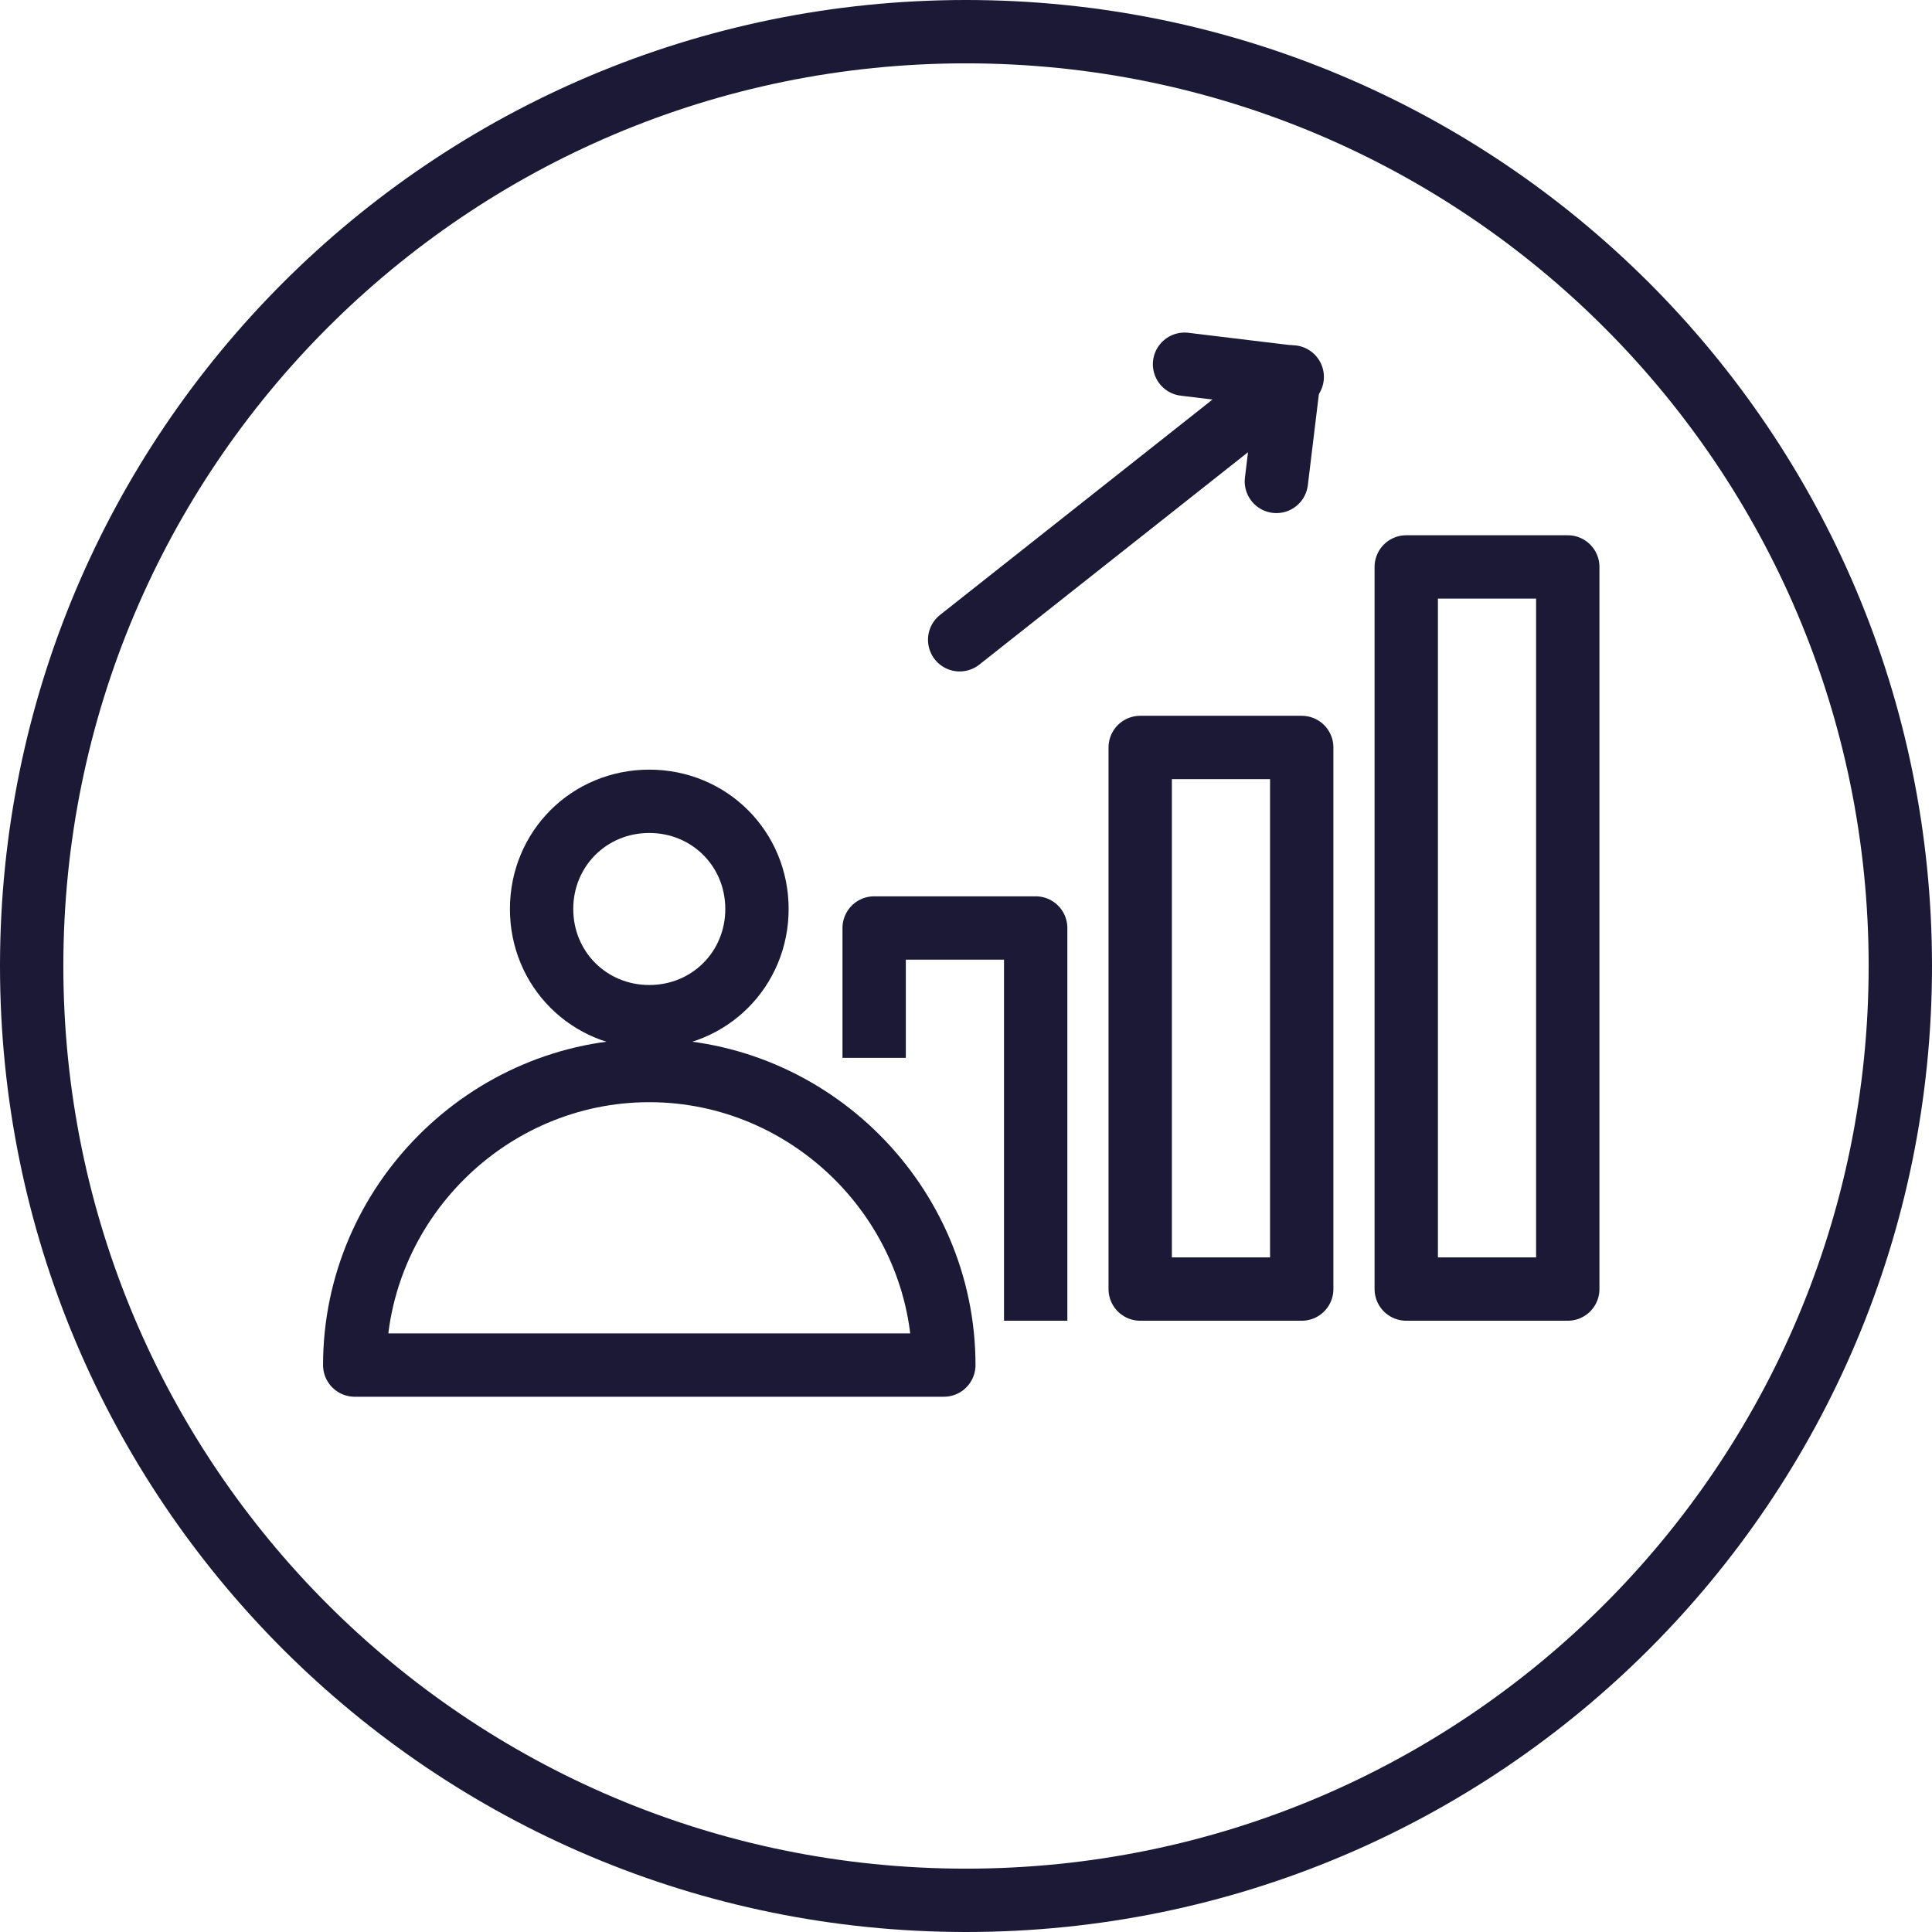 <?xml version="1.0" encoding="utf-8"?>
<!-- Generator: Adobe Illustrator 27.0.0, SVG Export Plug-In . SVG Version: 6.00 Build 0)  -->
<svg version="1.1" id="Livello_1" xmlns="http://www.w3.org/2000/svg" xmlns:xlink="http://www.w3.org/1999/xlink" x="0px" y="0px"
	 viewBox="0 0 61 61" style="enable-background:new 0 0 61 61;" xml:space="preserve">
<style type="text/css">
	.st0{clip-path:url(#SVGID_00000180328946055879799210000007388406391421513360_);}
	.st1{fill:none;stroke:#1C1936;stroke-width:2;stroke-linecap:round;stroke-linejoin:round;}
	.st2{fill:none;stroke:#1C1936;stroke-width:2;stroke-linecap:square;stroke-linejoin:round;}
</style>
<g>
	<defs>
		<rect id="SVGID_1_" width="61" height="61"/>
	</defs>
	<clipPath id="SVGID_00000098927147089612516870000010277143099311638683_">
		<use xlink:href="#SVGID_1_"  style="overflow:visible;"/>
	</clipPath>
	<g style="clip-path:url(#SVGID_00000098927147089612516870000010277143099311638683_);">
		<path class="st1" d="M30.5,60C46.8,60,60,46.8,60,30.5S46.8,1,30.5,1S1,14.2,1,30.5S14.2,60,30.5,60z"/>
		<path class="st1" d="M30.3,20.2l10.5-8.3"/>
		<path class="st1" d="M37.4,11.5l3.3,0.4l-0.4,3.3"/>
		<path class="st1" d="M20.5,32.1c1.9,0,3.4-1.5,3.4-3.4s-1.5-3.4-3.4-3.4s-3.4,1.5-3.4,3.4S18.6,32.1,20.5,32.1z"/>
		<path class="st1" d="M29.8,43.1c0-5.1-4.2-9.3-9.3-9.3c-5.1,0-9.3,4.2-9.3,9.3H29.8z"/>
		<path class="st1" d="M49.5,17.9h-5.1v22.8h5.1V17.9z"/>
		<path class="st1" d="M41.1,23.6H36v17.1h5.1V23.6z"/>
		<path class="st2" d="M32.7,40.7V29.3h-5.1v3.1"/>
	</g>
</g>
</svg>
